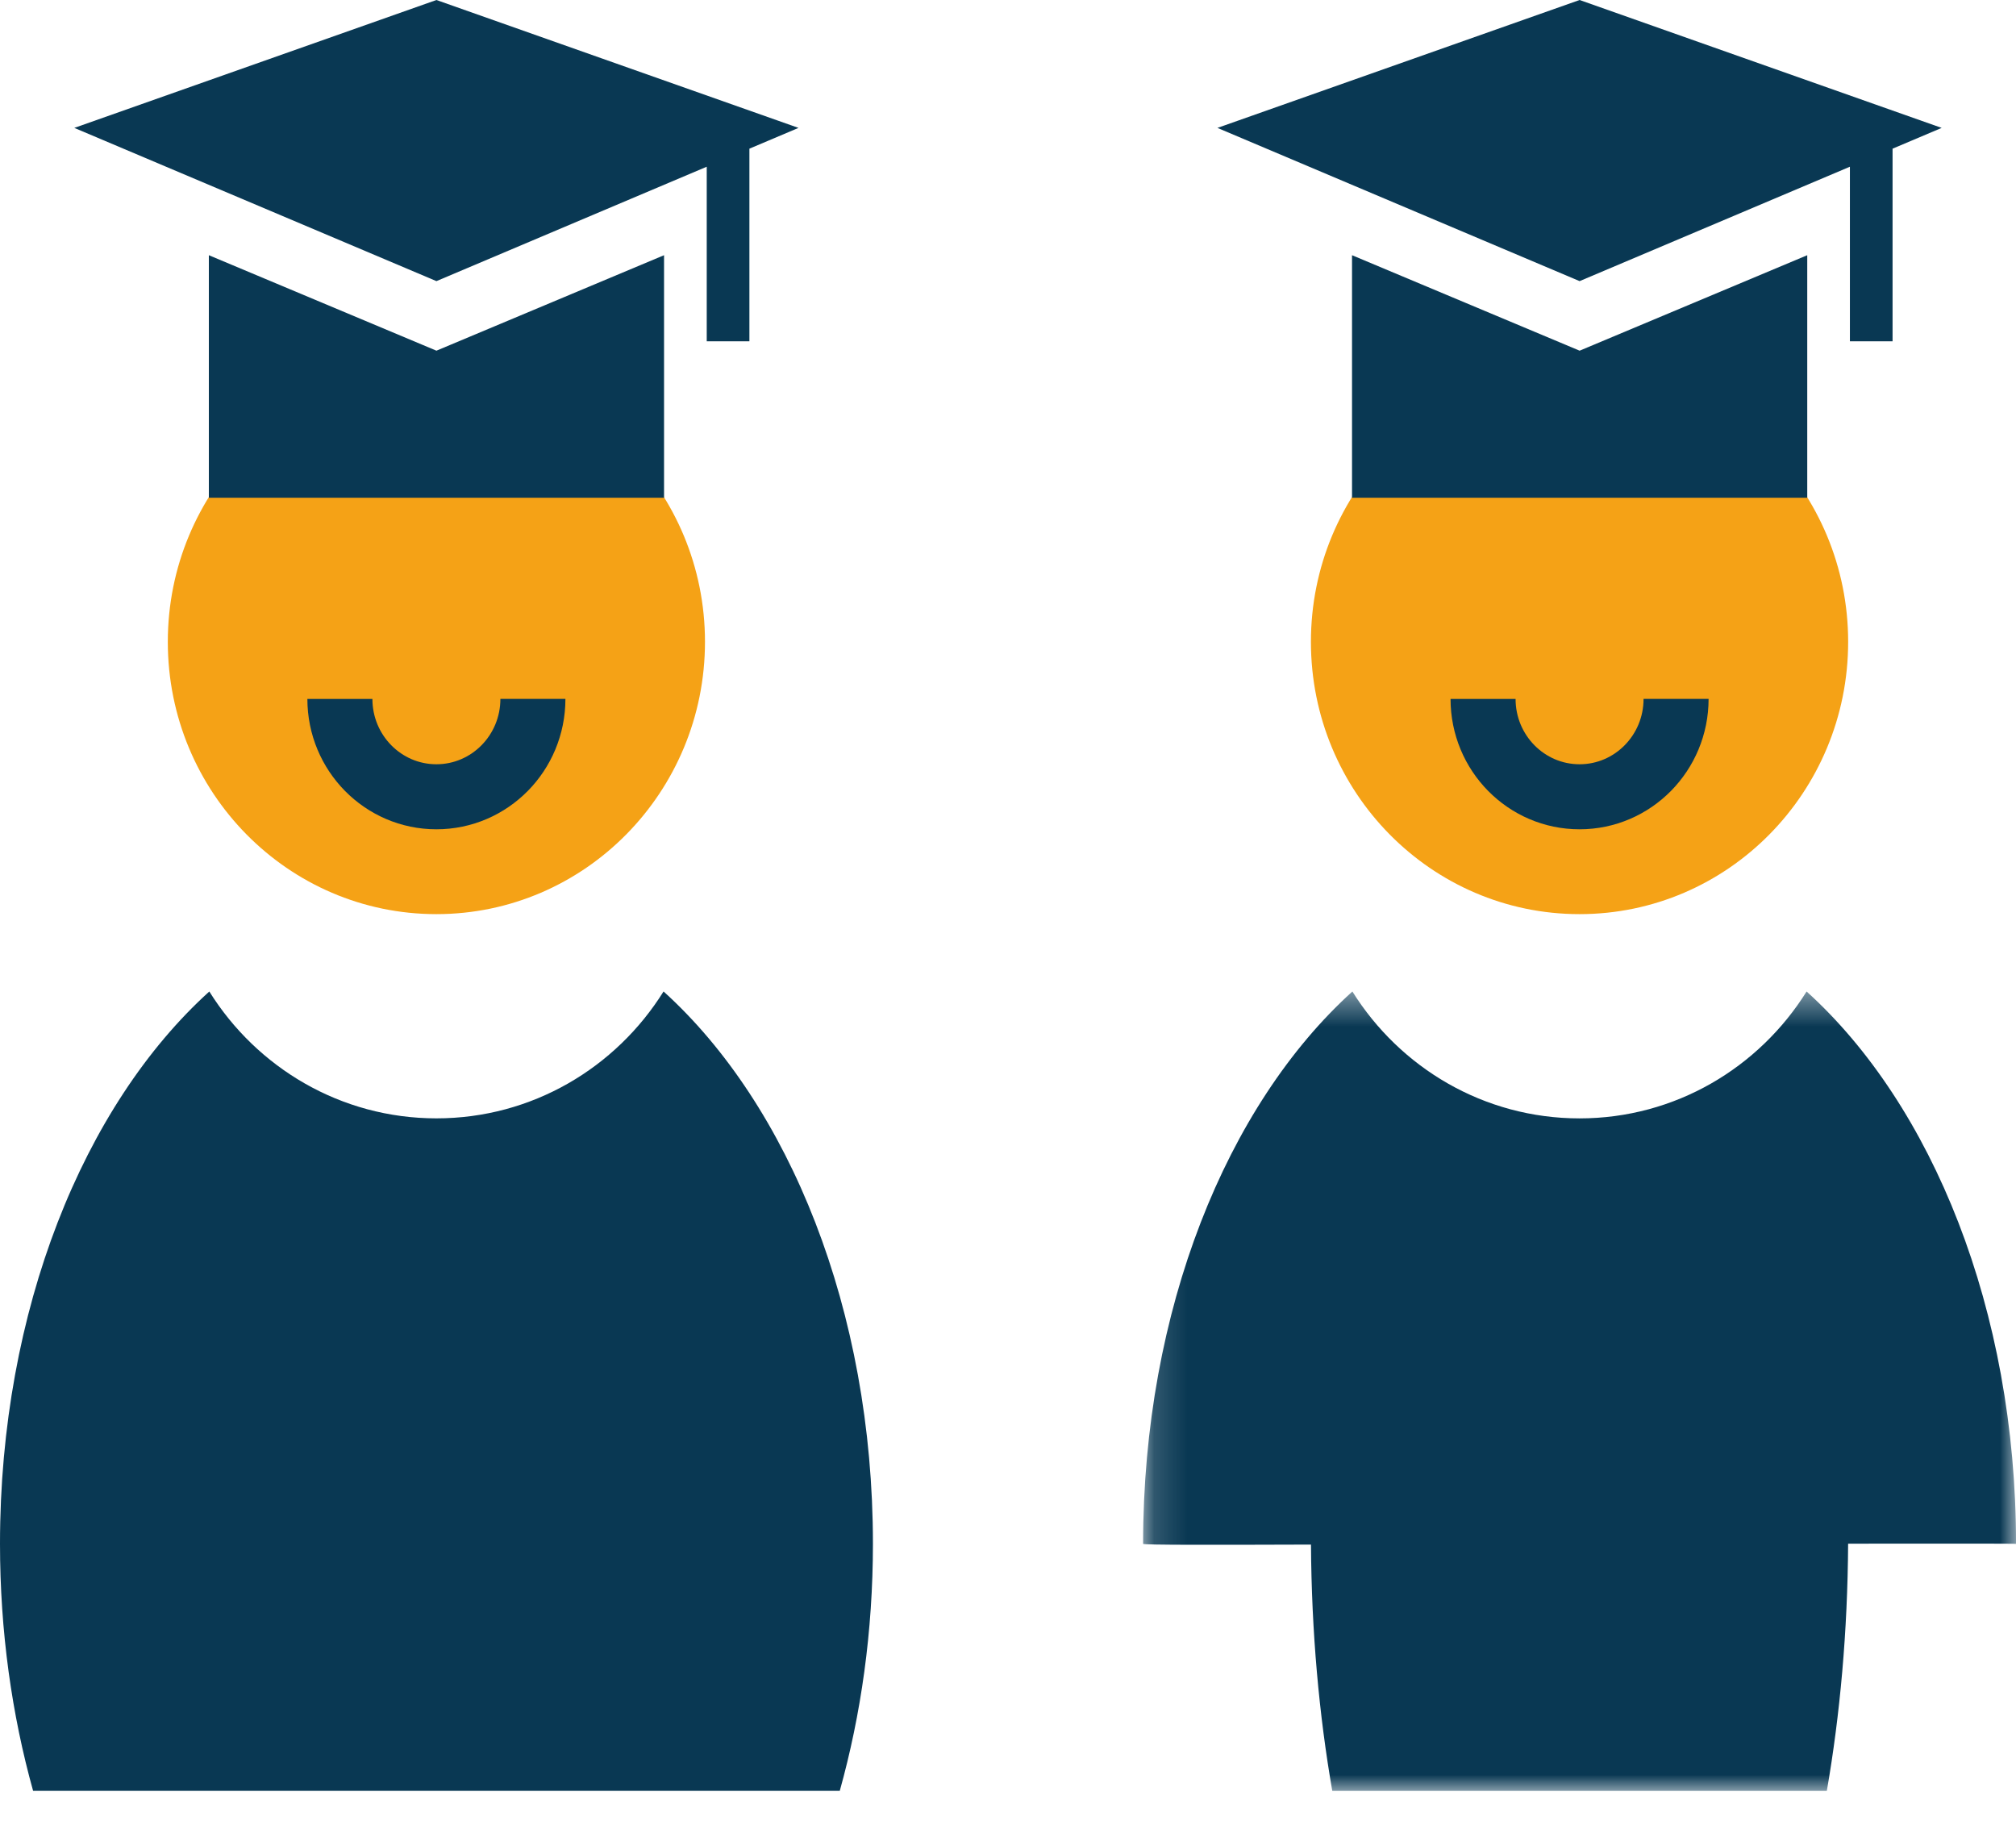 <svg xmlns="http://www.w3.org/2000/svg" xmlns:xlink="http://www.w3.org/1999/xlink" width="62" height="56" viewBox="0 0 62 56">
    <defs>
        <path id="xmmx05fdaa" d="M0.155 0.417L27 0.417 27 25 0.155 25z"/>
    </defs>
    <g fill="none" fill-rule="evenodd">
        <path fill="#F5A216" d="M13.42 28.111c4.562 0 8.261-3.749 8.261-8.374s-3.699-8.374-8.26-8.374c-4.563 0-8.26 3.75-8.26 8.374 0 4.625 3.697 8.374 8.26 8.374"/>
        <path stroke="#093853" stroke-width="2" d="M10.453 21.493c0 1.662 1.329 3.009 2.968 3.009s2.968-1.347 2.968-3.01"/>
        <path fill="#093853" d="M13.422 10.784L6.423 7.848 6.423 15.307 20.422 15.307 20.422 7.848z"/>
        <path fill="#093853" d="M24.557 3.933L23.047 4.572 23.047 10.495 21.735 10.495 21.735 5.127 13.422 8.645 2.285 3.933 13.422 0z"/>
        <path fill="#F5A216" d="M48.578 28.111c4.561 0 8.26-3.749 8.26-8.374s-3.699-8.374-8.26-8.374c-4.563 0-8.262 3.75-8.262 8.374 0 4.625 3.7 8.374 8.261 8.374"/>
        <path stroke="#093853" stroke-width="2" d="M45.61 21.493c0 1.662 1.328 3.009 2.968 3.009 1.638 0 2.968-1.347 2.968-3.01"/>
        <path fill="#093853" d="M48.58 10.784L41.58 7.848 41.58 15.307 55.58 15.307 55.58 7.848z"/>
        <path fill="#093853" d="M59.714 3.933L58.204 4.572 58.204 10.495 56.892 10.495 56.892 5.127 48.579 8.645 37.441 3.933 48.579 0zM25.826 55.072c.654-2.34 1.02-4.905 1.02-7.597 0-7.193-2.579-13.492-6.439-16.986-1.463 2.345-4.044 3.902-6.985 3.902-2.94 0-5.52-1.556-6.985-3.901C2.578 33.983 0 40.282 0 47.474c0 2.692.365 5.256 1.018 7.597h24.808z"/>
        <g transform="translate(35 30.073)">
            <mask id="ibtacbu2mb" fill="#fff">
                <use xlink:href="#xmmx05fdaa"/>
            </mask>
            <path fill="#093853" d="M5.318 17.425c.016 2.686.249 5.241.655 7.575h15.209c.407-2.342.64-4.907.655-7.603 3.044-.003 5.164-.004 5.164.006C27 10.21 24.423 3.91 20.56.417c-1.463 2.345-4.044 3.902-6.983 3.902-2.941 0-5.522-1.557-6.986-3.902C2.732 3.91.155 10.21.155 17.403c0 .036 2.144.032 5.163.022" mask="url(#ibtacbu2mb)"/>
        </g>
    </g>
</svg>
